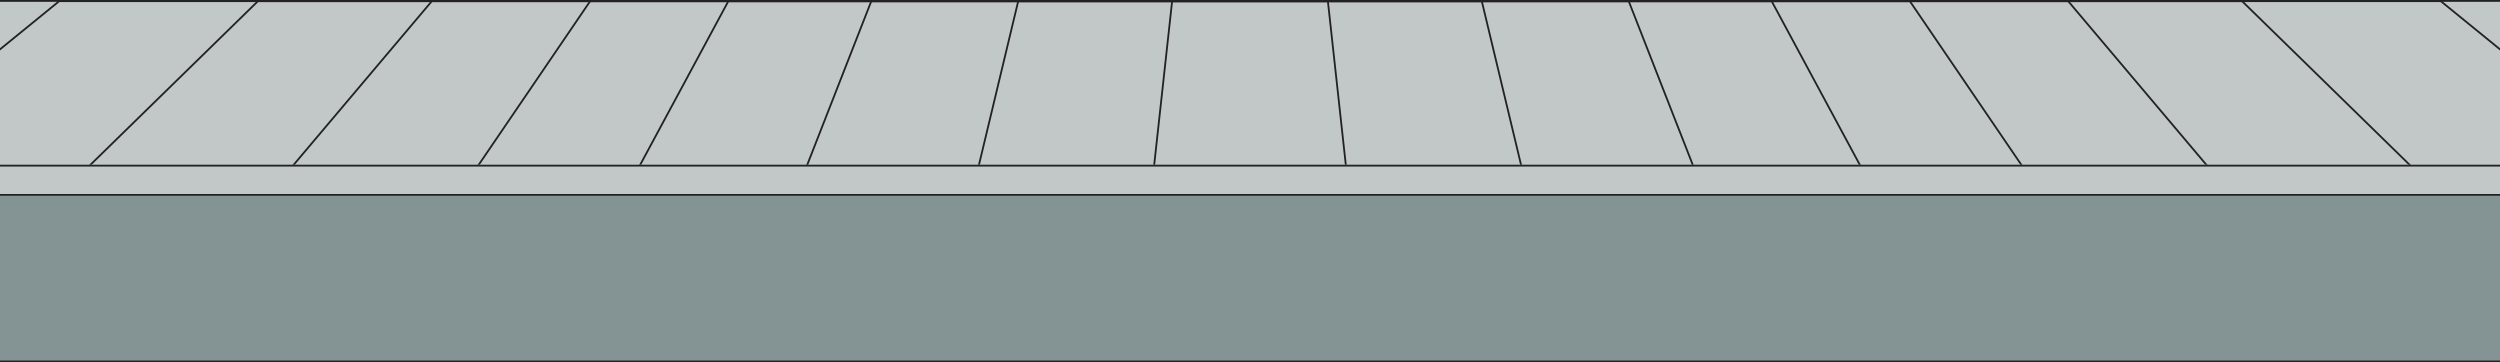 <svg xmlns="http://www.w3.org/2000/svg" xmlns:xlink="http://www.w3.org/1999/xlink" width="1366" height="198" viewBox="0 0 1366 198">
  <defs>
    <clipPath id="clip-path">
      <rect id="長方形_1705" data-name="長方形 1705" width="1366" height="198" transform="translate(0 8308.371)" fill="#fff" stroke="#707070" stroke-width="1"/>
    </clipPath>
  </defs>
  <g id="conveyor" transform="translate(0 -8308.371)" clip-path="url(#clip-path)">
    <g id="グループ_2086" data-name="グループ 2086" transform="translate(0 186.201)">
      <g id="長方形_1621" data-name="長方形 1621" transform="translate(-17 8194.168)" fill="#849393" stroke="#222" stroke-width="1">
        <rect width="1400" height="126.005" stroke="none"/>
        <rect x="0.5" y="0.5" width="1399" height="125.005" fill="none"/>
      </g>
      <g id="長方形_1620" data-name="長方形 1620" transform="translate(-17 8122.167)" fill="#c2c7c7" stroke="#222" stroke-width="1">
        <rect width="1400" height="92" stroke="none"/>
        <rect x="0.5" y="0.5" width="1399" height="91" fill="none"/>
      </g>
      <g id="グループ_2085" data-name="グループ 2085" transform="translate(-80.02 8122.285)">
        <g id="パス_11840" data-name="パス 11840" transform="translate(720.02)" fill="none">
          <path d="M0,0H86L96,91.328H-10Z" stroke="none"/>
          <path d="M 0.896 1 L -8.885 90.328 L 94.885 90.328 L 85.104 1 L 0.896 1 M 0 0 L 86 0 L 96 91.328 L -10 91.328 L 0 0 Z" stroke="none" fill="#222"/>
        </g>
        <g id="パス_11839" data-name="パス 11839" transform="translate(634.077)" fill="none">
          <path d="M1.9,0H255.982l21.9,91.328H-20Z" stroke="none"/>
          <path d="M 2.692 1 L -18.732 90.328 L 276.618 90.328 L 255.194 1 L 2.692 1 M 1.903 -7.62939453125e-06 L 255.982 -7.62939453125e-06 L 277.886 91.328 L -20 91.328 L 1.903 -7.62939453125e-06 Z" stroke="none" fill="#222"/>
        </g>
        <g id="パス_11841" data-name="パス 11841" transform="translate(540.02)" fill="none">
          <path d="M15.735,0H430.265L466,91.328H-20Z" stroke="none"/>
          <path d="M 16.418 1 L -18.535 90.328 L 464.535 90.328 L 429.582 1 L 16.418 1 M 15.735 2.288818359375e-05 L 430.265 2.288818359375e-05 L 466 91.328 L -20 91.328 L 15.735 2.288818359375e-05 Z" stroke="none" fill="#222"/>
        </g>
        <g id="パス_11842" data-name="パス 11842" transform="translate(448.502)" fill="none">
          <path d="M29.194,0H599.841l49.194,91.328H-20Z" stroke="none"/>
          <path d="M 29.791 1 L -18.326 90.328 L 647.361 90.328 L 599.244 1 L 29.791 1 M 29.194 -2.288818359375e-05 L 599.841 -2.288818359375e-05 L 649.035 91.328 L -20 91.328 L 29.194 -2.288818359375e-05 Z" stroke="none" fill="#222"/>
        </g>
        <g id="パス_11843" data-name="パス 11843" transform="translate(360.02)" fill="none">
          <path d="M42.206,0H763.794L826,91.328H-20Z" stroke="none"/>
          <path d="M 42.735 1 L -18.109 90.328 L 824.109 90.328 L 763.265 1 L 42.735 1 M 42.206 3.814697265625e-05 L 763.794 3.814697265625e-05 L 826 91.328 L -20 91.328 L 42.206 3.814697265625e-05 Z" stroke="none" fill="#222"/>
        </g>
        <g id="パス_11844" data-name="パス 11844" transform="translate(258.634)" fill="none">
          <path d="M57.116,0H951.657l77.116,91.328H-20Z" stroke="none"/>
          <path d="M 57.58 1 L -17.847 90.328 L 1026.619 90.328 L 951.193 1 L 57.58 1 M 57.116 1.52587890625e-05 L 951.657 1.52587890625e-05 L 1028.772 91.328 L -20 91.328 L 57.116 1.52587890625e-05 Z" stroke="none" fill="#222"/>
        </g>
        <g id="パス_11845" data-name="パス 11845" transform="translate(147.276)" fill="none">
          <path d="M73.492,0H1158l93.492,91.328H-20Z" stroke="none"/>
          <path d="M 73.899 1 L -17.545 90.328 L 1249.034 90.328 L 1157.59 1 L 73.899 1 M 73.492 -2.288818359375e-05 L 1157.997 -2.288818359375e-05 L 1251.489 91.328 L -20 91.328 L 73.492 -2.288818359375e-05 Z" stroke="none" fill="#222"/>
        </g>
        <g id="パス_11846" data-name="パス 11846" transform="translate(20)" fill="none">
          <path d="M92.209,0H1393.831L1506.04,91.328H-20Z" stroke="none"/>
          <path d="M 92.564 1 L -17.187 90.328 L 1503.227 90.328 L 1393.476 1 L 92.564 1 M 92.209 -5.340576171875e-05 L 1393.831 -5.340576171875e-05 L 1506.04 91.328 L -20 91.328 L 92.209 -5.340576171875e-05 Z" stroke="none" fill="#222"/>
        </g>
      </g>
      <g id="長方形_1619" data-name="長方形 1619" transform="translate(-17 8212.169)" fill="#c2c7c7" stroke="#222" stroke-width="1">
        <rect width="1400" height="17" stroke="none"/>
        <rect x="0.5" y="0.5" width="1399" height="16" fill="none"/>
      </g>
    </g>
  </g>
</svg>
